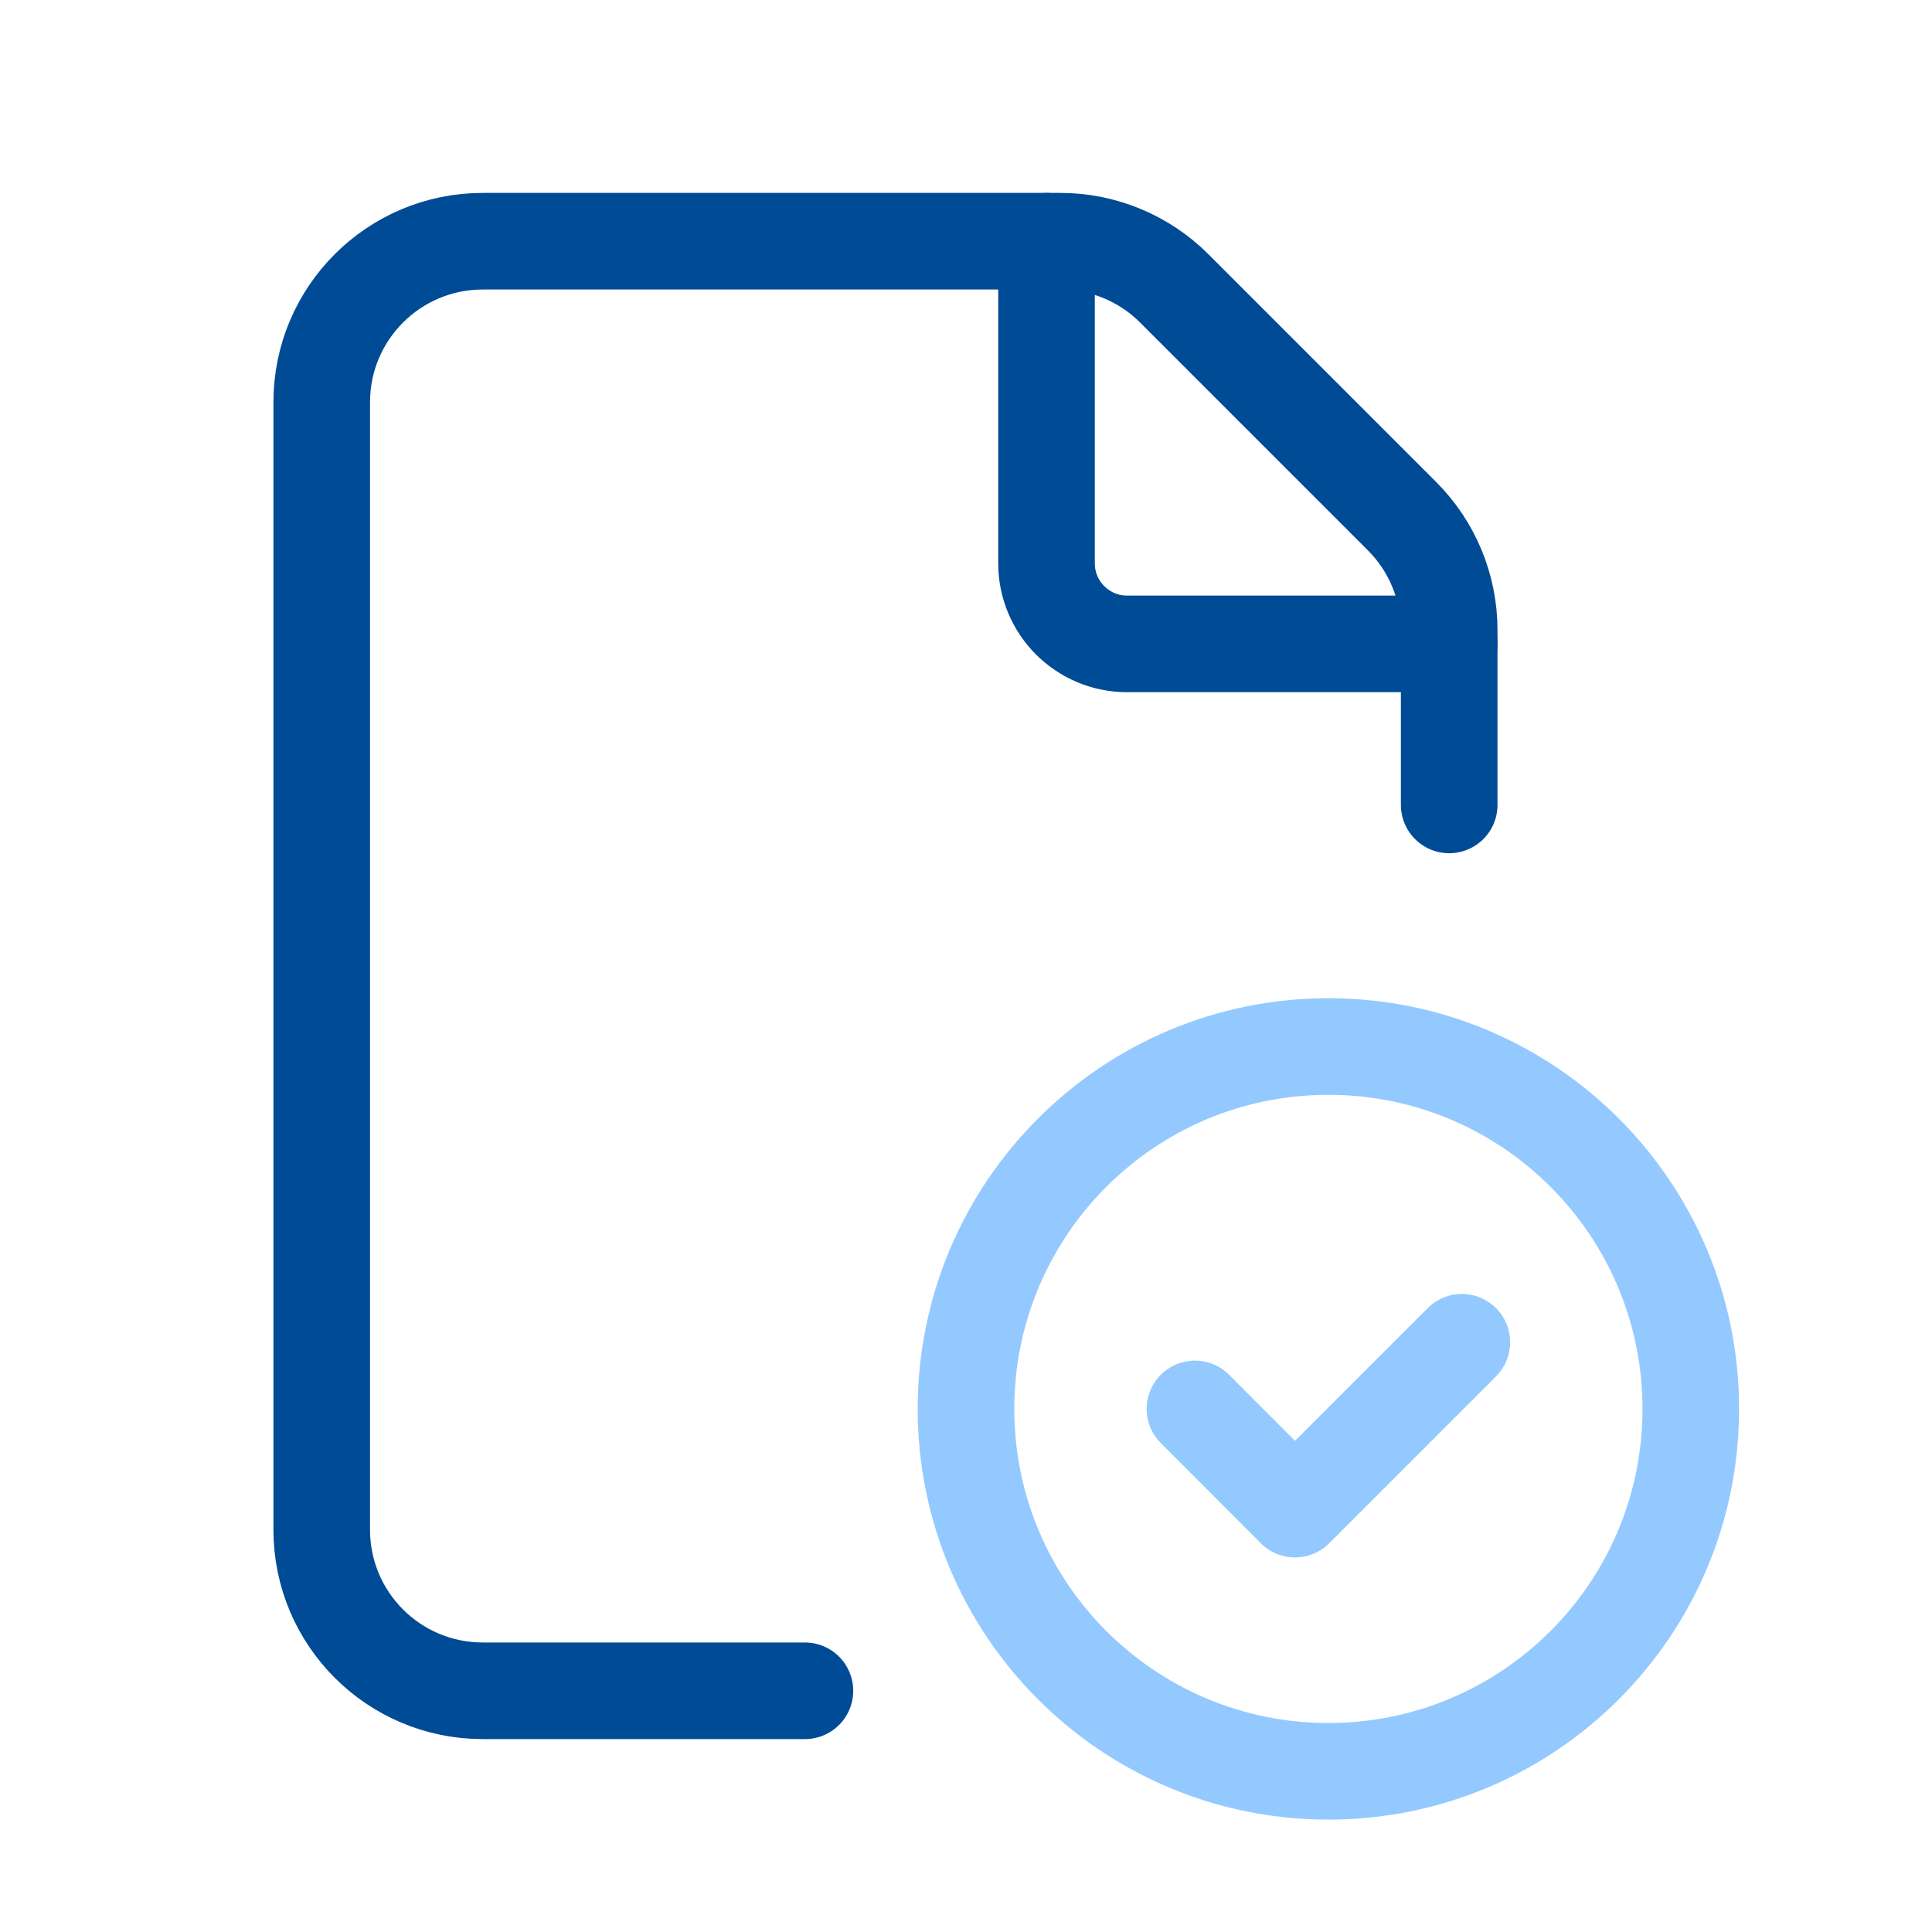 <svg width="40" height="40" viewBox="0 0 40 40" fill="none" xmlns="http://www.w3.org/2000/svg">
<path d="M27.503 36.673C23.36 36.673 20 33.314 20 29.17C20 25.027 23.36 21.667 27.503 21.667C31.648 21.667 35.006 25.027 35.006 29.17C35.006 33.314 31.648 36.673 27.503 36.673" stroke="#94C9FF" stroke-width="2" stroke-linecap="round" stroke-linejoin="round"/>
<path d="M30.004 16.665V13.044C30.004 12.16 29.652 11.311 29.027 10.686L24.312 5.971C23.687 5.346 22.838 4.994 21.954 4.994H9.996C8.153 4.994 6.661 6.486 6.661 8.328V31.672C6.661 33.514 8.153 35.006 9.996 35.006H16.665" stroke="#004B96" stroke-width="2" stroke-linecap="round" stroke-linejoin="round"/>
<path d="M30.004 13.331H23.334C22.414 13.331 21.667 12.584 21.667 11.663V4.994" stroke="#004B96" stroke-width="2" stroke-linecap="round" stroke-linejoin="round"/>
<path d="M30.266 27.79L26.811 31.245L24.74 29.17" stroke="#94C9FF" stroke-width="2" stroke-linecap="round" stroke-linejoin="round"/>
</svg>
